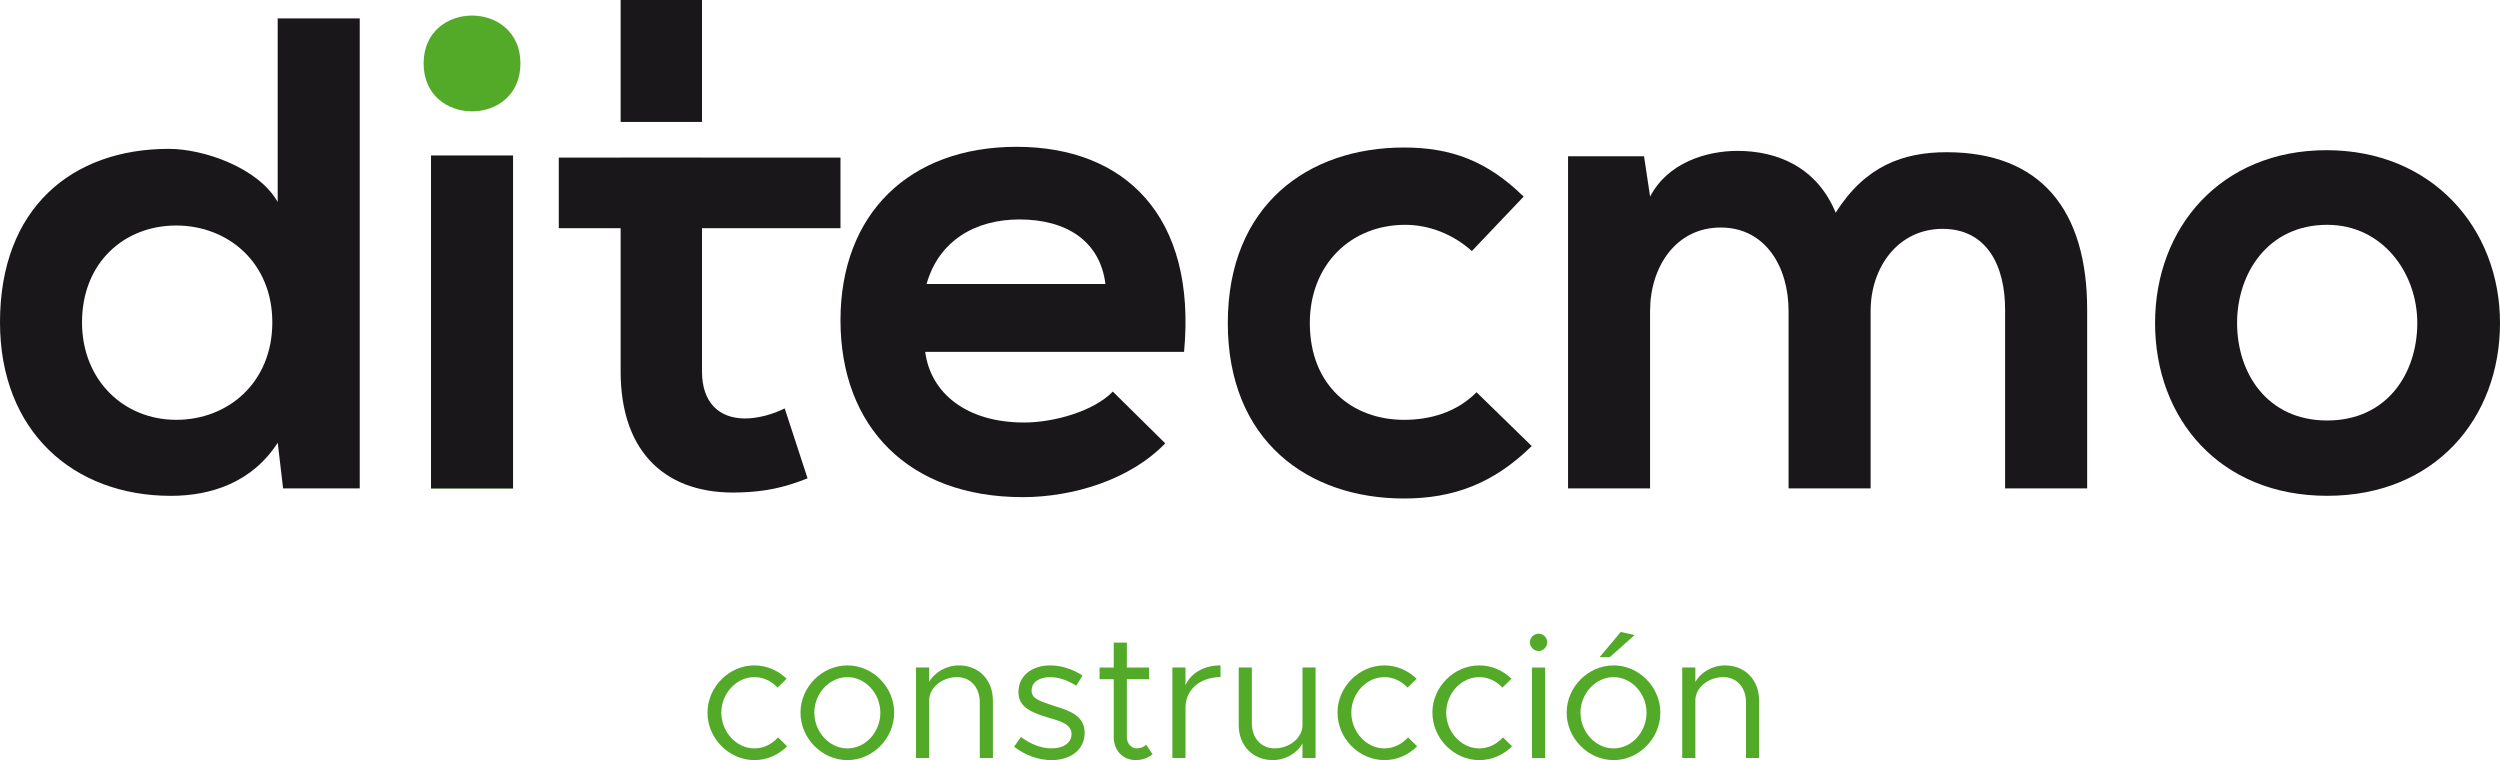 <?xml version="1.0" encoding="UTF-8"?><svg id="Capa_2" xmlns="http://www.w3.org/2000/svg" viewBox="0 0 866.25 263.38"><defs><style>.cls-1{fill:#1a171b;}.cls-2{fill:#53aa28;}</style></defs><g id="Capa_1-2"><path class="cls-1" d="m124.65,6.38v162.86h-26.56l-1.86-15.84c-8.85,13.75-23.07,18.41-37.05,18.41C25.39,171.8,0,149.43,0,111.69c0-39.61,24.93-60.11,58.48-60.11,12.12,0,30.99,6.52,37.74,18.41V6.38h28.42ZM28.42,111.69c0,20.04,14.45,33.78,32.62,33.78s33.32-13.05,33.32-33.78-15.38-33.55-33.32-33.55-32.62,12.81-32.62,33.55Z"/><path class="cls-2" d="m180.33,21.99c0,22.13-33.55,22.13-33.55,0s33.55-22.13,33.55,0Zm-30.99,31.92v115.33h28.42V53.91h-28.42Z"/><path class="cls-1" d="m320.59,121.94c1.86,14.21,14.21,24.46,34.25,24.46,10.48,0,24.23-3.96,30.75-10.72l18.17,17.94c-12.12,12.58-31.92,18.64-49.39,18.64-39.61,0-63.14-24.46-63.14-61.28s23.76-60.11,61.04-60.11,62.44,23.76,58.01,71.06h-89.7Zm62.44-23.53c-1.86-14.91-13.51-22.37-29.82-22.37-15.38,0-27.96,7.46-32.15,22.37h61.97Z"/><path class="cls-1" d="m530.74,154.56c-13.28,13.05-27.26,18.17-44.27,18.17-33.32,0-61.04-20.04-61.04-60.81s27.72-60.81,61.04-60.81c16.31,0,28.89,4.66,41.47,17.01l-17.94,18.87c-6.76-6.06-15.14-9.09-23.06-9.09-19.11,0-33.09,13.98-33.09,34.02,0,21.9,14.91,33.55,32.62,33.55,9.09,0,18.17-2.56,25.16-9.55l19.11,18.64Z"/><path class="cls-1" d="m619.74,169.24v-61.51c0-15.14-7.92-28.89-23.53-28.89s-24.46,13.75-24.46,28.89v61.51h-28.42V54.14h26.33l2.1,13.98c6.06-11.65,19.34-15.84,30.29-15.84,13.75,0,27.49,5.59,34.02,21.43,10.25-16.31,23.53-20.97,38.44-20.97,32.62,0,48.69,20.04,48.69,54.52v61.97h-28.43v-61.97c0-15.14-6.29-27.96-21.67-27.96s-24.93,13.28-24.93,28.42v61.51h-28.43Z"/><path class="cls-1" d="m866.25,111.92c0,33.08-22.6,59.88-59.88,59.88s-59.64-26.79-59.64-59.88,22.83-59.88,59.41-59.88,60.11,27.03,60.11,59.88Zm-91.1,0c0,17.47,10.49,33.78,31.22,33.78s31.22-16.31,31.22-33.78-12.12-34.02-31.22-34.02c-20.5,0-31.22,16.77-31.22,34.02Z"/><path class="cls-1" d="m271.9,141.51c-4.19,2.1-9.32,3.49-13.75,3.49-8.85,0-14.91-5.36-14.91-16.31v-49.63h47.99v-24.46h-47.76v-.02h-28.42v.02h-21.43v24.46h21.43v49.63c0,28.66,16.31,42.87,41.24,41.94,8.62-.23,15.38-1.63,23.53-4.89l-7.92-24.23Z"/><rect class="cls-1" x="215.05" width="28.19" height="42.25"/><rect class="cls-1" x="149.35" y="53.91" width="28.42" height="115.33"/><path class="cls-2" d="m245.15,246.94c0-8.92,7.46-16.38,16.26-16.38,4.25,0,8.19,1.76,11.16,4.61l-3.15,3.09c-2.06-2.25-4.91-3.64-8.01-3.64-6.25,0-11.47,5.64-11.47,12.32s5.22,12.38,11.47,12.38c3.15,0,6.07-1.46,8.19-3.82l3.15,3.09c-2.97,2.97-6.98,4.79-11.35,4.79-8.8,0-16.26-7.52-16.26-16.44Z"/><path class="cls-2" d="m277.37,246.94c0-8.92,7.46-16.38,16.26-16.38s16.2,7.46,16.2,16.38-7.4,16.44-16.2,16.44-16.26-7.52-16.26-16.44Zm27.67,0c0-6.67-5.22-12.32-11.41-12.32s-11.47,5.64-11.47,12.32,5.22,12.38,11.47,12.38,11.41-5.64,11.41-12.38Z"/><path class="cls-2" d="m344.04,242.69v19.96h-4.55v-19.35c0-5.1-3.22-8.68-7.83-8.68-5.28,0-9.71,3.7-9.71,8.07v19.96h-4.55v-31.37h4.55v5.04c1.82-3.34,5.88-5.76,10.31-5.76,6.92,0,11.77,5.04,11.77,12.13Z"/><path class="cls-2" d="m351.38,258.71l2.37-3.34c3.58,2.61,7.16,3.94,10.62,3.94,4.13,0,6.92-1.94,6.92-4.91,0-3.4-3.64-4.49-7.89-5.7-7.58-2.18-10.5-4.43-10.5-8.92,0-5.7,4.73-9.22,10.98-9.22,3.88,0,7.89,1.33,11.22,3.52l-2.18,3.52c-3.15-2-6.25-2.97-9.04-2.97-3.52,0-6.43,1.58-6.43,4.61,0,2.73,2.31,3.58,8.13,5.46,5.04,1.58,10.25,3.28,10.25,9.22s-4.97,9.46-11.47,9.46c-4.37,0-9.22-1.64-12.98-4.67Z"/><path class="cls-2" d="m399.37,261.38c-1.64,1.27-3.7,2-5.82,2-4.49,0-7.64-3.34-7.64-8.01v-20.02h-4.91v-4.06h4.91v-8.62h4.55v8.62h7.71v4.06h-7.71v20.02c0,2.31,1.58,3.94,3.4,3.94,1.4,0,2.61-.55,3.28-1.27l2.24,3.34Z"/><path class="cls-2" d="m422.91,230.56v4.06c-7.1,0-12.13,4.37-12.13,10.5v17.53h-4.55v-31.37h4.55v6.13c1.88-4.19,6.37-6.86,12.13-6.86Z"/><path class="cls-2" d="m455.85,231.28v31.37h-4.55v-5.04c-1.82,3.34-5.88,5.76-10.31,5.76-6.92,0-11.77-5.04-11.77-12.13v-19.96h4.55v19.35c0,5.1,3.22,8.68,7.83,8.68,5.28,0,9.71-3.7,9.71-8.07v-19.96h4.55Z"/><path class="cls-2" d="m463.44,246.94c0-8.92,7.46-16.38,16.26-16.38,4.25,0,8.19,1.76,11.16,4.61l-3.15,3.09c-2.06-2.25-4.91-3.64-8.01-3.64-6.25,0-11.47,5.64-11.47,12.32s5.22,12.38,11.47,12.38c3.15,0,6.07-1.46,8.19-3.82l3.16,3.09c-2.97,2.97-6.98,4.79-11.34,4.79-8.8,0-16.26-7.52-16.26-16.44Z"/><path class="cls-2" d="m496.32,246.94c0-8.92,7.46-16.38,16.26-16.38,4.25,0,8.19,1.76,11.16,4.61l-3.15,3.09c-2.06-2.25-4.91-3.64-8.01-3.64-6.25,0-11.47,5.64-11.47,12.32s5.22,12.38,11.47,12.38c3.15,0,6.07-1.46,8.19-3.82l3.16,3.09c-2.97,2.97-6.98,4.79-11.34,4.79-8.8,0-16.26-7.52-16.26-16.44Z"/><path class="cls-2" d="m530.11,222.55c0-1.58,1.33-2.97,3.03-2.97s2.97,1.4,2.97,2.97-1.33,3.03-2.97,3.03-3.03-1.4-3.03-3.03Zm.73,8.74h4.55v31.37h-4.55v-31.37Z"/><path class="cls-2" d="m542.85,246.94c0-8.92,7.46-16.38,16.26-16.38s16.2,7.46,16.2,16.38-7.4,16.44-16.2,16.44-16.26-7.52-16.26-16.44Zm27.67,0c0-6.67-5.22-12.32-11.41-12.32s-11.47,5.64-11.47,12.32,5.22,12.38,11.47,12.38,11.41-5.64,11.41-12.38Zm-8.92-27.97l4.79,1.09-8.61,7.64h-3.52l7.34-8.74Z"/><path class="cls-2" d="m609.53,242.69v19.96h-4.55v-19.35c0-5.1-3.21-8.68-7.83-8.68-5.28,0-9.71,3.7-9.71,8.07v19.96h-4.55v-31.37h4.55v5.04c1.82-3.34,5.88-5.76,10.31-5.76,6.92,0,11.77,5.04,11.77,12.13Z"/></g></svg>